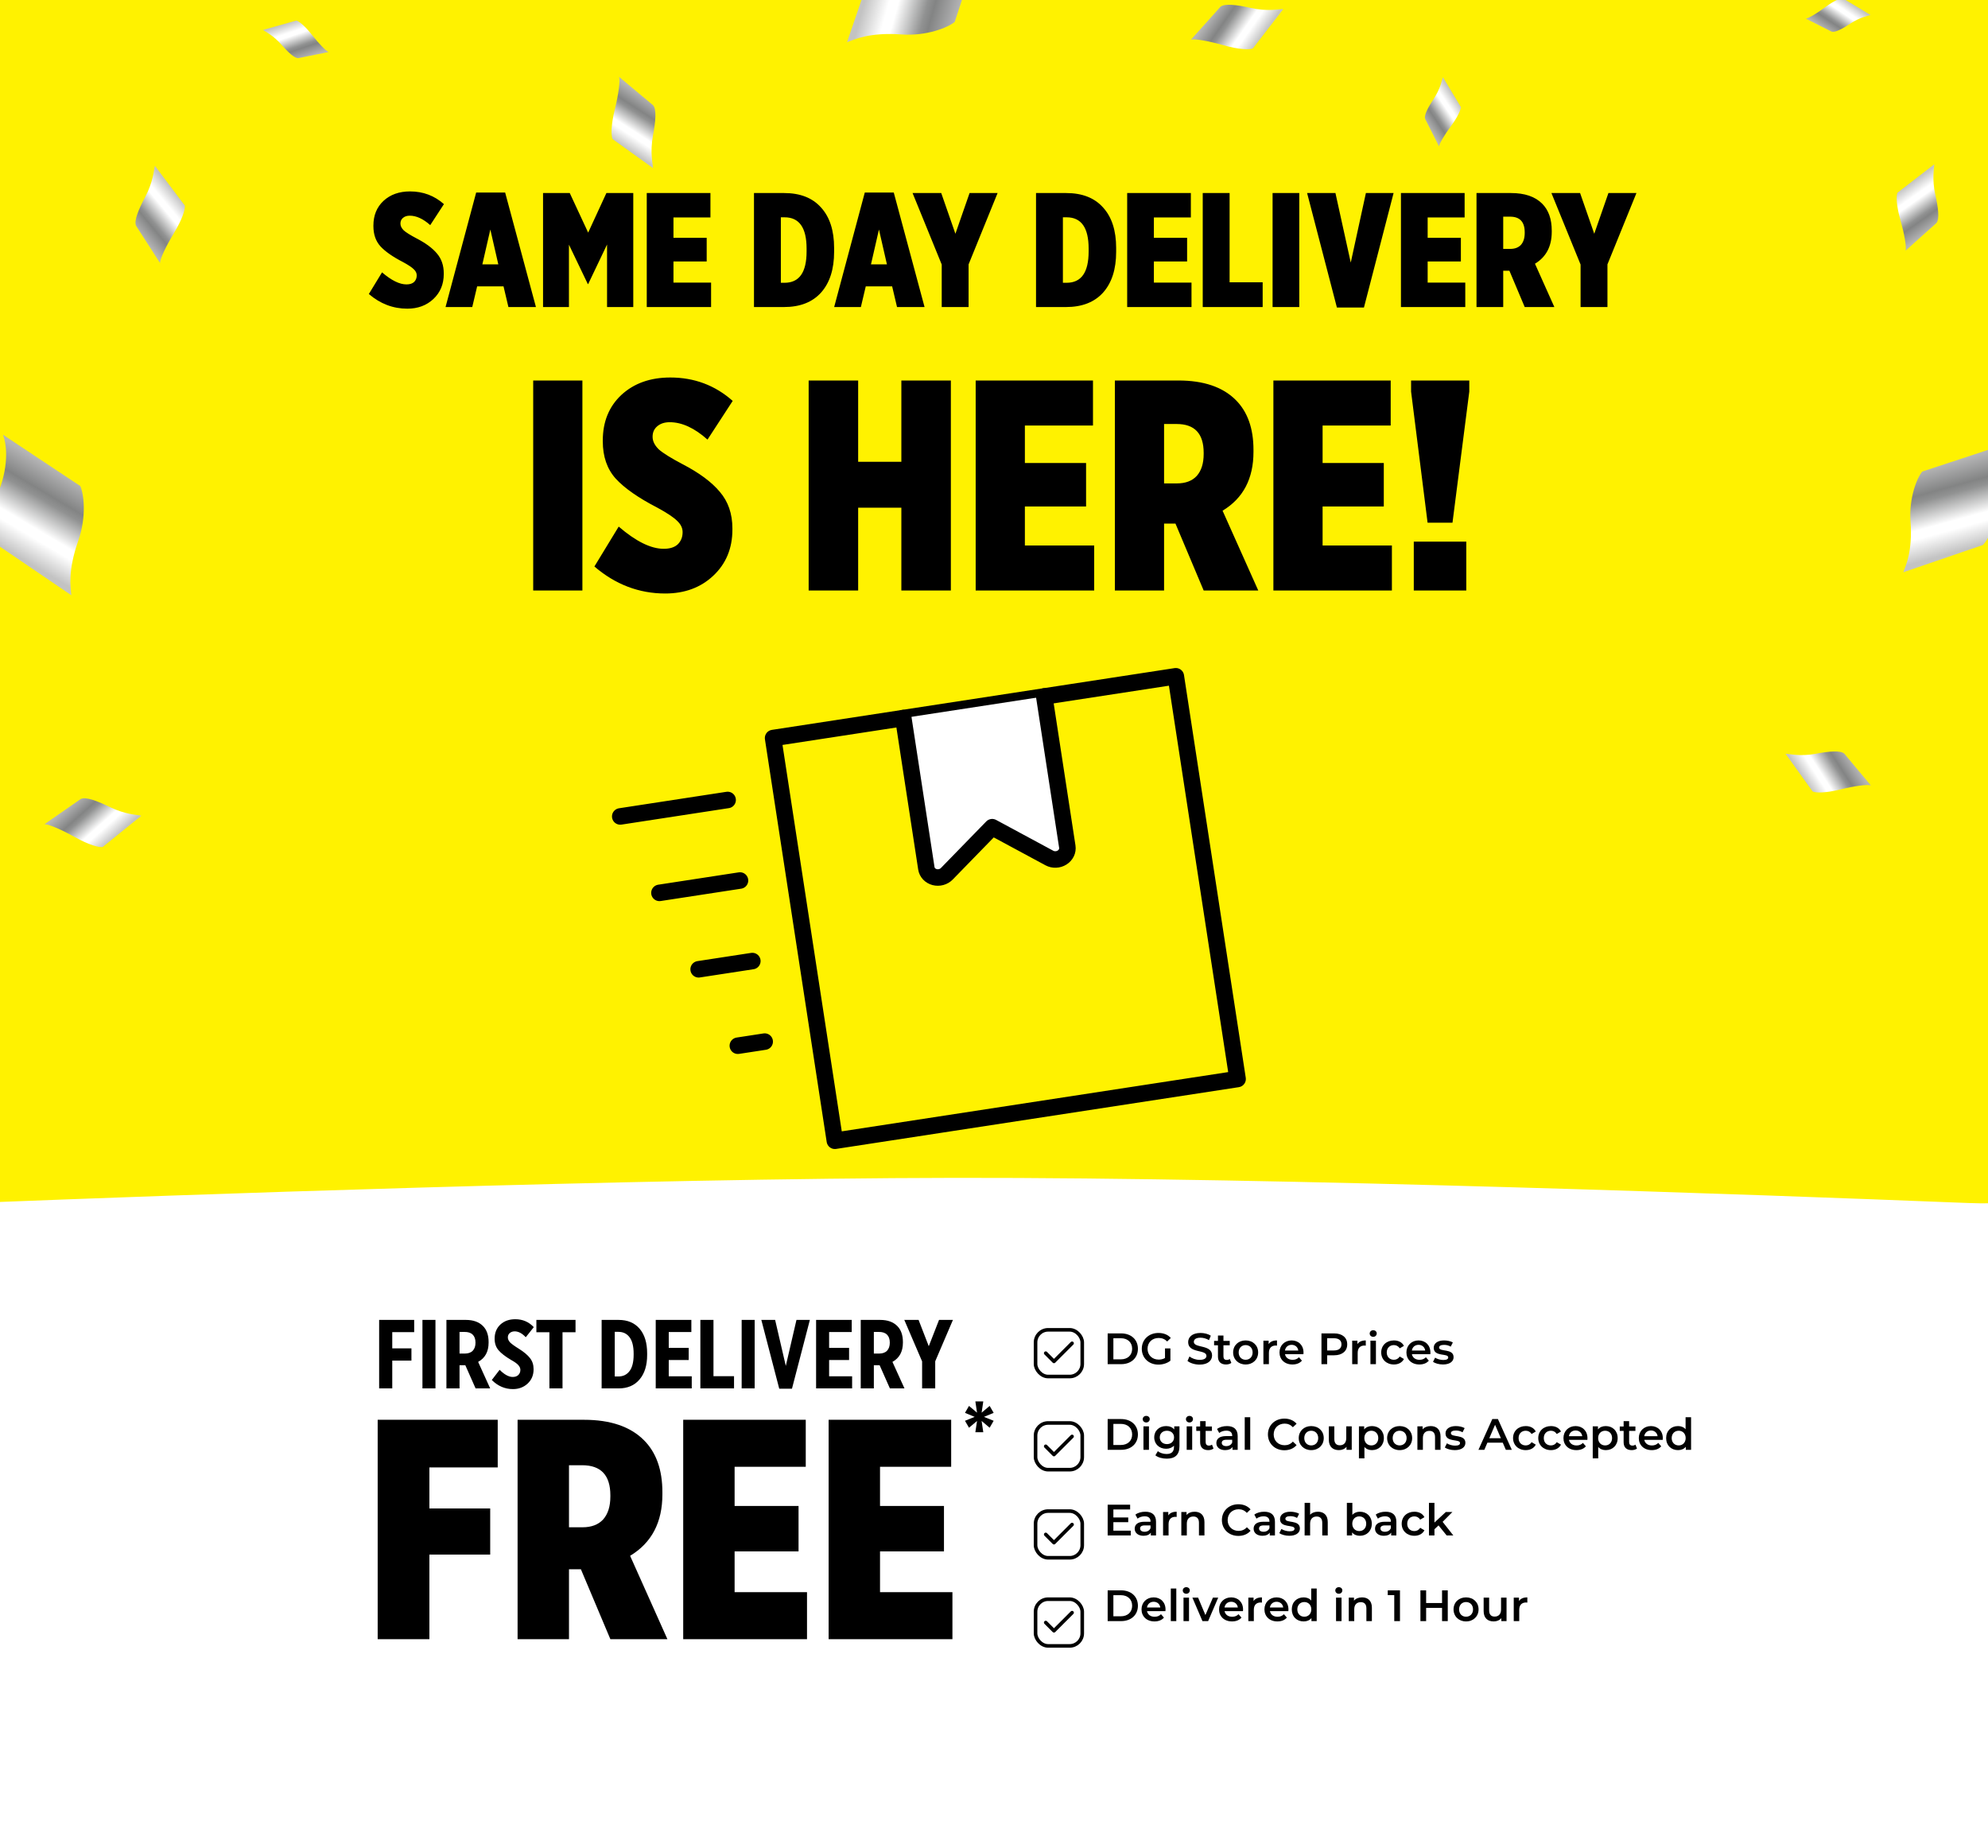 <svg width="441" height="410" viewBox="0 0 441 410" fill="none" xmlns="http://www.w3.org/2000/svg">
<g clip-path="url(#clip0_36394_198656)">
<path d="M-74.614 278.424C-74.614 259.505 -74.614 250.046 -68.678 244.502C-62.742 238.957 -53.285 239.603 -34.371 240.894C24.283 244.9 135.078 251.644 216.081 251.644C297.929 251.644 414.424 244.758 475.03 240.77C493.886 239.529 503.315 238.909 509.234 244.451C515.153 249.993 515.153 259.423 515.153 278.282V373.445C515.153 392.174 515.153 401.539 509.281 407.076C503.409 412.612 494.044 412.061 475.315 410.96C415.087 407.417 299.088 401.308 216.081 401.364C135.919 401.419 24.105 407.403 -34.749 410.919C-53.488 412.039 -62.858 412.598 -68.736 407.061C-74.614 401.524 -74.614 392.15 -74.614 373.403V278.424Z" fill="white"/>
<path d="M-21.432 -22.188C-21.432 -30.768 -21.432 -35.058 -18.739 -37.613C-16.046 -40.167 -11.76 -39.942 -3.187 -39.492C38.493 -37.3 142.681 -32.235 215.11 -32.235C287.539 -32.235 391.727 -37.3 433.407 -39.492C441.98 -39.942 446.266 -40.167 448.959 -37.613C451.652 -35.058 451.652 -30.768 451.652 -22.188V249.455C451.652 257.928 451.652 262.165 448.999 264.714C446.346 267.263 442.121 267.095 433.67 266.758C391.751 265.089 285.511 261.182 211.75 261.291C140.354 261.397 37.657 265.149 -3.437 266.767C-11.898 267.101 -16.129 267.267 -18.78 264.718C-21.432 262.169 -21.432 257.935 -21.432 249.467V-22.188Z" fill="#FFF200"/>
<path d="M171.497 163.724L260.835 150.023L274.536 239.361L185.197 253.062L171.497 163.724Z" fill="#FFF200" stroke="black" stroke-width="3.662" stroke-linejoin="round"/>
<path d="M231.651 154.499L236.763 187.832C236.833 188.287 236.762 188.754 236.557 189.178C236.352 189.603 236.022 189.968 235.606 190.231C235.19 190.495 234.704 190.645 234.205 190.664C233.707 190.684 233.216 190.573 232.79 190.343L220.097 183.5L210.037 193.832C209.7 194.179 209.265 194.433 208.783 194.563C208.302 194.694 207.794 194.696 207.318 194.57C206.842 194.443 206.418 194.194 206.095 193.85C205.772 193.506 205.564 193.082 205.495 192.628L200.383 159.294" fill="white" stroke="black" stroke-width="3.662" stroke-linecap="round" stroke-linejoin="round"/>
<path d="M137.588 181.116L158.008 177.984L161.411 177.462" stroke="black" stroke-width="3.662" stroke-linecap="round"/>
<path d="M146.284 198.07L161.599 195.721L164.152 195.33" stroke="black" stroke-width="3.662" stroke-linecap="round"/>
<path d="M154.98 215.025L165.19 213.459L166.892 213.198" stroke="black" stroke-width="3.662" stroke-linecap="round"/>
<path d="M163.676 231.979L168.781 231.196L169.632 231.065" stroke="black" stroke-width="3.662" stroke-linecap="round"/>
<path d="M90.347 68.475C87.192 68.475 84.35 67.391 81.821 65.223L84.747 60.418C86.819 62.201 88.625 63.092 90.166 63.092C90.913 63.092 91.479 62.911 91.865 62.55C92.25 62.164 92.442 61.683 92.442 61.105V61.069C92.442 60.587 92.226 60.141 91.792 59.732C91.359 59.298 90.564 58.769 89.408 58.142C87.12 56.962 85.446 55.794 84.386 54.638C83.35 53.482 82.833 51.989 82.833 50.158V50.05C82.833 47.786 83.579 45.955 85.073 44.558C86.59 43.161 88.553 42.463 90.961 42.463C93.852 42.463 96.356 43.402 98.476 45.281L95.441 49.941C93.876 48.544 92.358 47.846 90.889 47.846C90.263 47.846 89.757 48.015 89.372 48.352C89.01 48.665 88.83 49.074 88.83 49.58V49.616C88.83 50.122 89.071 50.616 89.552 51.097C90.058 51.555 91.022 52.157 92.442 52.904C94.442 53.94 95.935 55.047 96.922 56.227C97.934 57.408 98.44 58.877 98.44 60.635V60.78C98.44 63.044 97.669 64.898 96.127 66.343C94.61 67.764 92.683 68.475 90.347 68.475ZM98.837 68.113L105.628 42.716H112.059L118.887 68.113H112.782L111.698 63.525H105.845L104.761 68.113H98.837ZM107.001 58.648H110.542L108.771 50.917L107.001 58.648ZM120.465 68.113V42.824H126.389L130.472 51.603L134.518 42.824H140.479V68.113H134.663V54.24L130.472 63.02H130.4L126.209 54.277V68.113H120.465ZM143.471 68.113V42.824H157.597V48.243H149.396V52.759H156.766V57.998H149.396V62.694H157.741V68.113H143.471ZM167.257 68.113V42.824H173.94C177.505 42.824 180.238 43.896 182.141 46.04C184.068 48.159 185.031 51.146 185.031 54.999V55.866C185.031 59.72 184.068 62.73 182.141 64.898C180.214 67.042 177.469 68.113 173.904 68.113H167.257ZM174.049 48.207H173.218V62.73H174.049C177.3 62.73 178.926 60.418 178.926 55.794V55.144C178.926 50.519 177.3 48.207 174.049 48.207ZM185.044 68.113L191.836 42.716H198.266L205.094 68.113H198.989L197.905 63.525H192.052L190.969 68.113H185.044ZM193.209 58.648H196.749L194.979 50.917L193.209 58.648ZM208.904 68.113V58.684L202.437 42.824H208.795L211.939 51.856L215.082 42.824H221.296L214.865 58.648V68.113H208.904ZM229.823 68.113V42.824H236.506C240.071 42.824 242.804 43.896 244.707 46.04C246.634 48.159 247.597 51.146 247.597 54.999V55.866C247.597 59.72 246.634 62.73 244.707 64.898C242.78 67.042 240.035 68.113 236.47 68.113H229.823ZM236.615 48.207H235.784V62.73H236.615C239.866 62.73 241.492 60.418 241.492 55.794V55.144C241.492 50.519 239.866 48.207 236.615 48.207ZM250.042 68.113V42.824H264.168V48.243H255.967V52.759H263.337V57.998H255.967V62.694H264.312V68.113H250.042ZM266.803 68.113V42.824H272.764V62.622H280.098V68.113H266.803ZM282.298 68.113V42.824H288.222V68.113H282.298ZM296.568 68.222L289.957 42.824H296.243L299.639 58.251L302.999 42.824H309.14L302.565 68.222H296.568ZM310.773 68.113V42.824H324.899V48.243H316.698V52.759H324.068V57.998H316.698V62.694H325.043V68.113H310.773ZM327.535 68.113V42.824H335.194C338.229 42.824 340.529 43.607 342.094 45.173C343.515 46.594 344.226 48.593 344.226 51.17V51.423C344.226 54.65 342.985 57.01 340.505 58.504L344.804 68.113H338.229L334.833 60.057H333.46V68.113H327.535ZM333.46 55.216H335.013C336.049 55.216 336.844 54.915 337.398 54.313C337.952 53.687 338.229 52.807 338.229 51.675V51.531C338.229 49.219 337.145 48.063 334.977 48.063H333.46V55.216ZM350.621 68.113V58.684L344.154 42.824H350.513L353.656 51.856L356.799 42.824H363.013L356.582 58.648V68.113H350.621Z" fill="black"/>
<path d="M118.28 130.994V84.409H129.194V130.994H118.28ZM147.562 131.66C141.75 131.66 136.515 129.663 131.856 125.67L137.247 116.819C141.062 120.102 144.39 121.744 147.229 121.744C148.605 121.744 149.647 121.411 150.357 120.746C151.067 120.036 151.422 119.148 151.422 118.084V118.017C151.422 117.13 151.023 116.309 150.224 115.555C149.425 114.756 147.961 113.78 145.832 112.626C141.617 110.452 138.533 108.301 136.581 106.171C134.673 104.041 133.719 101.291 133.719 97.919V97.719C133.719 93.549 135.095 90.177 137.846 87.603C140.641 85.03 144.257 83.744 148.693 83.744C154.017 83.744 158.631 85.474 162.536 88.934L156.945 97.519C154.062 94.946 151.267 93.66 148.56 93.66C147.407 93.66 146.475 93.97 145.765 94.591C145.1 95.168 144.767 95.922 144.767 96.854V96.921C144.767 97.852 145.21 98.762 146.098 99.649C147.029 100.492 148.804 101.601 151.422 102.977C155.104 104.884 157.855 106.925 159.674 109.099C161.537 111.273 162.469 113.98 162.469 117.218V117.485C162.469 121.655 161.049 125.071 158.21 127.733C155.415 130.351 151.865 131.66 147.562 131.66ZM179.385 130.994V84.409H190.366V102.444H199.949V84.409H210.93V130.994H199.949V112.626H190.366V130.994H179.385ZM216.436 130.994V84.409H242.457V94.392H227.35V102.71H240.926V112.36H227.35V121.012H242.723V130.994H216.436ZM247.312 130.994V84.409H261.421C267.011 84.409 271.248 85.851 274.132 88.735C276.75 91.353 278.059 95.035 278.059 99.782V100.248C278.059 106.193 275.774 110.541 271.204 113.292L279.123 130.994H267.011L260.756 116.154H258.227V130.994H247.312ZM258.227 107.236H261.088C262.996 107.236 264.46 106.681 265.481 105.572C266.501 104.419 267.011 102.799 267.011 100.714V100.448C267.011 96.189 265.015 94.059 261.022 94.059H258.227V107.236ZM282.478 130.994V84.409H308.5V94.392H293.393V102.71H306.969V112.36H293.393V121.012H308.766V130.994H282.478ZM316.683 115.954L313.022 86.871V84.409H325.933V86.871L322.206 115.954H316.683ZM313.621 130.994V120.147H325.268V130.994H313.621Z" fill="black"/>
<path d="M84.106 308V292.803H91.878V295.517H87.015V299.121H91.27V301.834H87.015V308H84.106ZM93.712 308V292.803H96.599V308H93.712ZM99.031 308V292.803H103.33C104.965 292.803 106.232 293.252 107.129 294.149C107.968 294.989 108.388 296.175 108.388 297.71V297.84C108.388 299.837 107.614 301.263 106.065 302.117L108.736 308H105.501L103.221 302.855H101.94V308H99.031ZM101.94 300.271H103.091C103.873 300.271 104.466 300.061 104.871 299.642C105.276 299.208 105.479 298.614 105.479 297.862V297.84C105.479 297.058 105.269 296.465 104.849 296.06C104.43 295.654 103.822 295.459 103.026 295.473H101.94V300.271ZM113.785 308.152C112.005 308.152 110.441 307.479 109.095 306.133L110.832 303.875C111.889 304.932 112.858 305.46 113.741 305.46C114.262 305.46 114.675 305.315 114.979 305.026C115.283 304.722 115.435 304.346 115.435 303.897V303.875C115.435 303.528 115.29 303.188 115 302.855C114.725 302.522 114.183 302.131 113.372 301.682C112.099 300.93 111.172 300.213 110.593 299.533C110.014 298.853 109.725 298.006 109.725 296.993V296.95C109.725 295.676 110.145 294.641 110.984 293.845C111.838 293.049 112.945 292.651 114.306 292.651C115.941 292.651 117.309 293.237 118.409 294.41L116.629 296.646C115.818 295.777 115 295.343 114.175 295.343C113.741 295.343 113.379 295.466 113.09 295.712C112.801 295.958 112.656 296.277 112.656 296.668V296.689C112.656 297.051 112.815 297.413 113.133 297.775C113.466 298.122 114.125 298.6 115.109 299.208C116.238 299.917 117.063 300.611 117.584 301.292C118.105 301.957 118.365 302.768 118.365 303.723V303.767C118.365 305.055 117.924 306.111 117.041 306.936C116.158 307.747 115.073 308.152 113.785 308.152ZM121.874 308V295.539H118.986V292.803H127.67V295.539H124.783V308H121.874ZM133.462 308V292.803H137.217C139.215 292.803 140.77 293.454 141.885 294.757C142.999 296.06 143.557 297.883 143.557 300.228V300.575C143.557 302.891 142.992 304.707 141.863 306.024C140.749 307.341 139.2 308 137.217 308H133.462ZM137.174 295.452H136.371V305.351H137.174C138.23 305.351 139.055 304.953 139.649 304.157C140.257 303.361 140.561 302.146 140.561 300.51V300.293C140.561 298.658 140.257 297.442 139.649 296.646C139.055 295.85 138.23 295.452 137.174 295.452ZM145.461 308V292.803H153.364V295.495H148.349V299.012H152.777V301.704H148.349V305.308H153.45V308H145.461ZM155.362 308V292.803H158.271V305.286H162.83V308H155.362ZM164.523 308V292.803H167.41V308H164.523ZM172.86 308.065L168.887 292.803H171.948L174.314 303.007L176.681 292.803H179.655L175.682 308.065H172.86ZM181.036 308V292.803H188.939V295.495H183.924V299.012H188.353V301.704H183.924V305.308H189.026V308H181.036ZM190.937 308V292.803H195.236C196.871 292.803 198.138 293.252 199.035 294.149C199.874 294.989 200.294 296.175 200.294 297.71V297.84C200.294 299.837 199.52 301.263 197.971 302.117L200.641 308H197.407L195.127 302.855H193.846V308H190.937ZM193.846 300.271H194.997C195.778 300.271 196.372 300.061 196.777 299.642C197.182 299.208 197.385 298.614 197.385 297.862V297.84C197.385 297.058 197.175 296.465 196.755 296.06C196.336 295.654 195.728 295.459 194.932 295.473H193.846V300.271ZM204.552 308V302.008L200.601 292.803H203.77L206.028 298.643L208.307 292.803H211.39L207.461 301.986V308H204.552Z" fill="black"/>
<path d="M216.365 317.722L216.734 315.225L214.953 316.723L214.063 315.182L216.213 314.314L214.063 313.423L214.953 311.882L216.734 313.38L216.365 310.883H218.123L217.754 313.38L219.534 311.882L220.424 313.423L218.275 314.314L220.424 315.182L219.534 316.723L217.754 315.225L218.123 317.722H216.365Z" fill="black"/>
<path d="M83.781 363.629V314.96H110.41V325.528H95.253V334.636H108.742V344.857H95.253V363.629H83.781ZM114.817 363.629V314.96H129.557C135.397 314.96 139.824 316.466 142.837 319.479C145.572 322.214 146.939 326.061 146.939 331.021V331.507C146.939 337.718 144.552 342.261 139.778 345.135L148.051 363.629H135.397L128.862 348.124H126.22V363.629H114.817ZM126.22 338.808H129.209C131.202 338.808 132.732 338.228 133.798 337.069C134.864 335.864 135.397 334.172 135.397 331.994V331.716C135.397 327.266 133.311 325.041 129.14 325.041H126.22V338.808ZM151.556 363.629V314.96H178.742V325.389H162.959V334.08H177.143V344.161H162.959V353.2H179.02V363.629H151.556ZM183.815 363.629V314.96H211V325.389H195.217V334.08H209.401V344.161H195.217V353.2H211.278V363.629H183.815Z" fill="black"/>
<path d="M237.479 300.974C236.913 300.974 236.435 300.535 236.435 299.911C236.435 299.297 236.913 298.858 237.479 298.858C238.044 298.858 238.532 299.297 238.532 299.911C238.532 300.535 238.044 300.974 237.479 300.974ZM245.714 302.622V295.796H248.698C250.912 295.796 252.424 297.161 252.424 299.209C252.424 301.257 250.912 302.622 248.698 302.622H245.714ZM246.982 301.55H248.64C250.161 301.55 251.146 300.623 251.146 299.209C251.146 297.795 250.161 296.869 248.64 296.869H246.982V301.55ZM258.433 301.257V299.131H259.632V301.852C258.92 302.427 257.926 302.72 256.96 302.72C254.844 302.72 253.284 301.247 253.284 299.209C253.284 297.171 254.844 295.698 256.98 295.698C258.121 295.698 259.076 296.079 259.72 296.81L258.92 297.59C258.384 297.054 257.77 296.81 257.038 296.81C255.585 296.81 254.561 297.795 254.561 299.209C254.561 300.594 255.585 301.608 257.028 301.608C257.516 301.608 257.994 301.511 258.433 301.257ZM266.116 302.72C265.053 302.72 263.99 302.388 263.424 301.901L263.863 300.916C264.409 301.355 265.277 301.667 266.116 301.667C267.179 301.667 267.627 301.286 267.627 300.779C267.627 299.307 263.57 300.272 263.57 297.736C263.57 296.634 264.448 295.698 266.32 295.698C267.14 295.698 267.998 295.913 268.593 296.303L268.193 297.288C267.579 296.927 266.906 296.752 266.311 296.752C265.258 296.752 264.828 297.161 264.828 297.678C264.828 299.131 268.876 298.185 268.876 300.691C268.876 301.784 267.988 302.72 266.116 302.72ZM272.805 301.472L273.146 302.34C272.854 302.574 272.415 302.691 271.976 302.691C270.835 302.691 270.181 302.086 270.181 300.935V298.429H269.323V297.454H270.181V296.264H271.4V297.454H272.795V298.429H271.4V300.906C271.4 301.413 271.654 301.686 272.122 301.686C272.376 301.686 272.619 301.618 272.805 301.472ZM276.318 302.691C274.719 302.691 273.548 301.579 273.548 300.018C273.548 298.458 274.719 297.356 276.318 297.356C277.937 297.356 279.097 298.458 279.097 300.018C279.097 301.579 277.937 302.691 276.318 302.691ZM276.318 301.647C277.205 301.647 277.869 301.013 277.869 300.018C277.869 299.024 277.205 298.39 276.318 298.39C275.44 298.39 274.777 299.024 274.777 300.018C274.777 301.013 275.44 301.647 276.318 301.647ZM281.424 298.175C281.775 297.629 282.409 297.356 283.276 297.356V298.517C283.169 298.497 283.081 298.487 282.994 298.487C282.067 298.487 281.482 299.034 281.482 300.097V302.622H280.263V297.415H281.424V298.175ZM289.159 300.048C289.159 300.145 289.149 300.292 289.139 300.409H285.053C285.199 301.169 285.833 301.657 286.74 301.657C287.325 301.657 287.783 301.472 288.154 301.091L288.807 301.842C288.339 302.398 287.608 302.691 286.711 302.691C284.965 302.691 283.834 301.569 283.834 300.018C283.834 298.468 284.975 297.356 286.525 297.356C288.047 297.356 289.159 298.419 289.159 300.048ZM286.525 298.331C285.736 298.331 285.16 298.838 285.043 299.599H287.998C287.901 298.848 287.325 298.331 286.525 298.331ZM295.95 295.796C297.745 295.796 298.856 296.712 298.856 298.224C298.856 299.726 297.745 300.652 295.95 300.652H294.409V302.622H293.142V295.796H295.95ZM295.892 299.58C297.004 299.58 297.579 299.082 297.579 298.224C297.579 297.366 297.004 296.869 295.892 296.869H294.409V299.58H295.892ZM301.118 298.175C301.469 297.629 302.103 297.356 302.971 297.356V298.517C302.864 298.497 302.776 298.487 302.688 298.487C301.762 298.487 301.177 299.034 301.177 300.097V302.622H299.958V297.415H301.118V298.175ZM304.62 296.556C304.171 296.556 303.84 296.235 303.84 295.825C303.84 295.415 304.171 295.094 304.62 295.094C305.068 295.094 305.4 295.396 305.4 295.796C305.4 296.225 305.078 296.556 304.62 296.556ZM304.005 302.622V297.415H305.224V302.622H304.005ZM309.214 302.691C307.566 302.691 306.395 301.579 306.395 300.018C306.395 298.458 307.566 297.356 309.214 297.356C310.228 297.356 311.037 297.775 311.437 298.565L310.501 299.112C310.189 298.614 309.721 298.39 309.204 298.39C308.307 298.39 307.624 299.014 307.624 300.018C307.624 301.033 308.307 301.647 309.204 301.647C309.721 301.647 310.189 301.423 310.501 300.925L311.437 301.472C311.037 302.252 310.228 302.691 309.214 302.691ZM317.31 300.048C317.31 300.145 317.301 300.292 317.291 300.409H313.205C313.351 301.169 313.985 301.657 314.892 301.657C315.477 301.657 315.935 301.472 316.306 301.091L316.959 301.842C316.491 302.398 315.76 302.691 314.863 302.691C313.117 302.691 311.986 301.569 311.986 300.018C311.986 298.468 313.127 297.356 314.677 297.356C316.199 297.356 317.31 298.419 317.31 300.048ZM314.677 298.331C313.887 298.331 313.312 298.838 313.195 299.599H316.15C316.052 298.848 315.477 298.331 314.677 298.331ZM320.09 302.691C319.222 302.691 318.354 302.437 317.886 302.105L318.354 301.179C318.813 301.481 319.515 301.696 320.168 301.696C320.939 301.696 321.261 301.481 321.261 301.12C321.261 300.126 318.042 301.062 318.042 298.985C318.042 298 318.93 297.356 320.334 297.356C321.027 297.356 321.817 297.522 322.285 297.805L321.817 298.731C321.319 298.439 320.822 298.341 320.324 298.341C319.583 298.341 319.232 298.585 319.232 298.926C319.232 299.979 322.45 299.043 322.45 301.081C322.45 302.057 321.553 302.691 320.09 302.691ZM237.479 319.974C236.913 319.974 236.435 319.535 236.435 318.911C236.435 318.297 236.913 317.858 237.479 317.858C238.044 317.858 238.532 318.297 238.532 318.911C238.532 319.535 238.044 319.974 237.479 319.974ZM245.714 321.622V314.796H248.698C250.912 314.796 252.424 316.161 252.424 318.209C252.424 320.257 250.912 321.622 248.698 321.622H245.714ZM246.982 320.55H248.64C250.161 320.55 251.146 319.623 251.146 318.209C251.146 316.795 250.161 315.869 248.64 315.869H246.982V320.55ZM254.268 315.556C253.82 315.556 253.488 315.235 253.488 314.825C253.488 314.415 253.82 314.094 254.268 314.094C254.717 314.094 255.049 314.396 255.049 314.796C255.049 315.225 254.727 315.556 254.268 315.556ZM253.654 321.622V316.415H254.873V321.622H253.654ZM260.481 316.415H261.642V320.832C261.642 322.724 260.657 323.583 258.833 323.583C257.858 323.583 256.892 323.329 256.298 322.841L256.844 321.925C257.302 322.305 258.043 322.549 258.765 322.549C259.916 322.549 260.423 322.022 260.423 320.969V320.696C259.994 321.164 259.379 321.388 258.677 321.388C257.185 321.388 256.044 320.374 256.044 318.862C256.044 317.351 257.185 316.356 258.677 316.356C259.408 316.356 260.052 316.59 260.481 317.107V316.415ZM258.862 320.355C259.779 320.355 260.442 319.75 260.442 318.862C260.442 317.985 259.779 317.39 258.862 317.39C257.936 317.39 257.273 317.985 257.273 318.862C257.273 319.75 257.936 320.355 258.862 320.355ZM263.859 315.556C263.41 315.556 263.079 315.235 263.079 314.825C263.079 314.415 263.41 314.094 263.859 314.094C264.307 314.094 264.639 314.396 264.639 314.796C264.639 315.225 264.317 315.556 263.859 315.556ZM263.244 321.622V316.415H264.463V321.622H263.244ZM268.852 320.472L269.194 321.34C268.901 321.574 268.462 321.691 268.024 321.691C266.883 321.691 266.229 321.086 266.229 319.935V317.429H265.371V316.454H266.229V315.264H267.448V316.454H268.843V317.429H267.448V319.906C267.448 320.413 267.702 320.686 268.17 320.686C268.423 320.686 268.667 320.618 268.852 320.472ZM272.186 316.356C273.688 316.356 274.556 317.068 274.556 318.57V321.622H273.405V320.988C273.112 321.437 272.547 321.691 271.767 321.691C270.577 321.691 269.826 321.037 269.826 320.13C269.826 319.262 270.411 318.58 271.991 318.58H273.337V318.502C273.337 317.79 272.908 317.37 272.04 317.37C271.455 317.37 270.85 317.565 270.46 317.887L269.982 317C270.538 316.571 271.347 316.356 272.186 316.356ZM272.02 320.803C272.615 320.803 273.132 320.53 273.337 319.994V319.389H272.079C271.25 319.389 271.026 319.701 271.026 320.081C271.026 320.52 271.396 320.803 272.02 320.803ZM276.12 321.622V314.386H277.339V321.622H276.12ZM284.911 321.72C282.824 321.72 281.264 320.247 281.264 318.209C281.264 316.171 282.824 314.698 284.921 314.698C286.033 314.698 286.988 315.098 287.622 315.839L286.803 316.61C286.306 316.073 285.691 315.81 284.979 315.81C283.565 315.81 282.541 316.805 282.541 318.209C282.541 319.613 283.565 320.608 284.979 320.608C285.691 320.608 286.306 320.345 286.803 319.799L287.622 320.579C286.988 321.32 286.033 321.72 284.911 321.72ZM290.87 321.691C289.271 321.691 288.1 320.579 288.1 319.018C288.1 317.458 289.271 316.356 290.87 316.356C292.489 316.356 293.649 317.458 293.649 319.018C293.649 320.579 292.489 321.691 290.87 321.691ZM290.87 320.647C291.758 320.647 292.421 320.013 292.421 319.018C292.421 318.024 291.758 317.39 290.87 317.39C289.992 317.39 289.329 318.024 289.329 319.018C289.329 320.013 289.992 320.647 290.87 320.647ZM298.638 316.415H299.857V321.622H298.696V320.959C298.306 321.437 297.692 321.691 297.019 321.691C295.683 321.691 294.776 320.959 294.776 319.389V316.415H295.995V319.223C295.995 320.169 296.444 320.618 297.214 320.618C298.063 320.618 298.638 320.091 298.638 319.048V316.415ZM304.34 316.356C305.861 316.356 306.983 317.409 306.983 319.018C306.983 320.637 305.861 321.691 304.34 321.691C303.677 321.691 303.091 321.466 302.672 320.988V323.514H301.453V316.415H302.614V317.097C303.023 316.6 303.628 316.356 304.34 316.356ZM304.203 320.647C305.081 320.647 305.744 320.013 305.744 319.018C305.744 318.024 305.081 317.39 304.203 317.39C303.325 317.39 302.653 318.024 302.653 319.018C302.653 320.013 303.325 320.647 304.203 320.647ZM310.479 321.691C308.88 321.691 307.71 320.579 307.71 319.018C307.71 317.458 308.88 316.356 310.479 316.356C312.098 316.356 313.259 317.458 313.259 319.018C313.259 320.579 312.098 321.691 310.479 321.691ZM310.479 320.647C311.367 320.647 312.03 320.013 312.03 319.018C312.03 318.024 311.367 317.39 310.479 317.39C309.601 317.39 308.938 318.024 308.938 319.018C308.938 320.013 309.601 320.647 310.479 320.647ZM317.379 316.356C318.627 316.356 319.554 317.068 319.554 318.638V321.622H318.335V318.794C318.335 317.868 317.876 317.419 317.096 317.419C316.228 317.419 315.643 317.946 315.643 318.989V321.622H314.424V316.415H315.585V317.088C315.985 316.61 316.618 316.356 317.379 316.356ZM322.709 321.691C321.841 321.691 320.973 321.437 320.505 321.105L320.973 320.179C321.432 320.481 322.134 320.696 322.787 320.696C323.558 320.696 323.88 320.481 323.88 320.12C323.88 319.126 320.661 320.062 320.661 317.985C320.661 317 321.549 316.356 322.953 316.356C323.646 316.356 324.436 316.522 324.904 316.805L324.436 317.731C323.938 317.439 323.441 317.341 322.943 317.341C322.202 317.341 321.851 317.585 321.851 317.926C321.851 318.979 325.069 318.043 325.069 320.081C325.069 321.057 324.172 321.691 322.709 321.691ZM334.042 321.622L333.359 320.042H329.946L329.273 321.622H327.966L331.038 314.796H332.286L335.368 321.622H334.042ZM330.375 319.048H332.94L331.652 316.064L330.375 319.048ZM338.461 321.691C336.813 321.691 335.642 320.579 335.642 319.018C335.642 317.458 336.813 316.356 338.461 316.356C339.475 316.356 340.284 316.775 340.684 317.565L339.748 318.112C339.436 317.614 338.968 317.39 338.451 317.39C337.554 317.39 336.871 318.014 336.871 319.018C336.871 320.033 337.554 320.647 338.451 320.647C338.968 320.647 339.436 320.423 339.748 319.925L340.684 320.472C340.284 321.252 339.475 321.691 338.461 321.691ZM344.051 321.691C342.403 321.691 341.233 320.579 341.233 319.018C341.233 317.458 342.403 316.356 344.051 316.356C345.065 316.356 345.875 316.775 346.275 317.565L345.338 318.112C345.026 317.614 344.558 317.39 344.041 317.39C343.144 317.39 342.461 318.014 342.461 319.018C342.461 320.033 343.144 320.647 344.041 320.647C344.558 320.647 345.026 320.423 345.338 319.925L346.275 320.472C345.875 321.252 345.065 321.691 344.051 321.691ZM352.148 319.048C352.148 319.145 352.138 319.292 352.128 319.409H348.042C348.188 320.169 348.822 320.657 349.729 320.657C350.314 320.657 350.773 320.472 351.143 320.091L351.797 320.842C351.328 321.398 350.597 321.691 349.7 321.691C347.954 321.691 346.823 320.569 346.823 319.018C346.823 317.468 347.964 316.356 349.515 316.356C351.036 316.356 352.148 317.419 352.148 319.048ZM349.515 317.331C348.725 317.331 348.149 317.838 348.032 318.599H350.987C350.89 317.848 350.314 317.331 349.515 317.331ZM356.205 316.356C357.727 316.356 358.848 317.409 358.848 319.018C358.848 320.637 357.727 321.691 356.205 321.691C355.542 321.691 354.957 321.466 354.538 320.988V323.514H353.319V316.415H354.479V317.097C354.889 316.6 355.493 316.356 356.205 316.356ZM356.069 320.647C356.946 320.647 357.61 320.013 357.61 319.018C357.61 318.024 356.946 317.39 356.069 317.39C355.191 317.39 354.518 318.024 354.518 319.018C354.518 320.013 355.191 320.647 356.069 320.647ZM362.793 320.472L363.135 321.34C362.842 321.574 362.403 321.691 361.964 321.691C360.823 321.691 360.17 321.086 360.17 319.935V317.429H359.312V316.454H360.17V315.264H361.389V316.454H362.784V317.429H361.389V319.906C361.389 320.413 361.643 320.686 362.111 320.686C362.364 320.686 362.608 320.618 362.793 320.472ZM368.862 319.048C368.862 319.145 368.852 319.292 368.842 319.409H364.756C364.902 320.169 365.536 320.657 366.443 320.657C367.028 320.657 367.487 320.472 367.857 320.091L368.511 320.842C368.042 321.398 367.311 321.691 366.414 321.691C364.668 321.691 363.537 320.569 363.537 319.018C363.537 317.468 364.678 316.356 366.229 316.356C367.75 316.356 368.862 317.419 368.862 319.048ZM366.229 317.331C365.439 317.331 364.863 317.838 364.746 318.599H367.701C367.604 317.848 367.028 317.331 366.229 317.331ZM373.914 314.386H375.133V321.622H373.963V320.949C373.553 321.447 372.948 321.691 372.237 321.691C370.725 321.691 369.603 320.637 369.603 319.018C369.603 317.4 370.725 316.356 372.237 316.356C372.909 316.356 373.504 316.58 373.914 317.058V314.386ZM372.383 320.647C373.261 320.647 373.933 320.013 373.933 319.018C373.933 318.024 373.261 317.39 372.383 317.39C371.505 317.39 370.832 318.024 370.832 319.018C370.832 320.013 371.505 320.647 372.383 320.647ZM237.479 338.974C236.913 338.974 236.435 338.535 236.435 337.911C236.435 337.297 236.913 336.858 237.479 336.858C238.044 336.858 238.532 337.297 238.532 337.911C238.532 338.535 238.044 338.974 237.479 338.974ZM246.982 339.559H250.834V340.622H245.714V333.796H250.698V334.859H246.982V336.634H250.278V337.677H246.982V339.559ZM254.072 335.356C255.574 335.356 256.442 336.068 256.442 337.57V340.622H255.291V339.988C254.999 340.437 254.433 340.691 253.653 340.691C252.463 340.691 251.712 340.037 251.712 339.13C251.712 338.262 252.297 337.58 253.877 337.58H255.223V337.502C255.223 336.79 254.794 336.37 253.926 336.37C253.341 336.37 252.736 336.565 252.346 336.887L251.868 336C252.424 335.571 253.233 335.356 254.072 335.356ZM253.906 339.803C254.501 339.803 255.018 339.53 255.223 338.994V338.389H253.965C253.136 338.389 252.912 338.701 252.912 339.081C252.912 339.52 253.282 339.803 253.906 339.803ZM259.167 336.175C259.518 335.629 260.152 335.356 261.02 335.356V336.517C260.913 336.497 260.825 336.487 260.737 336.487C259.811 336.487 259.225 337.034 259.225 338.097V340.622H258.006V335.415H259.167V336.175ZM265.009 335.356C266.257 335.356 267.184 336.068 267.184 337.638V340.622H265.965V337.794C265.965 336.868 265.506 336.419 264.726 336.419C263.858 336.419 263.273 336.946 263.273 337.989V340.622H262.054V335.415H263.214V336.088C263.614 335.61 264.248 335.356 265.009 335.356ZM274.702 340.72C272.615 340.72 271.055 339.247 271.055 337.209C271.055 335.171 272.615 333.698 274.712 333.698C275.823 333.698 276.779 334.098 277.413 334.839L276.594 335.61C276.096 335.073 275.482 334.81 274.77 334.81C273.356 334.81 272.332 335.805 272.332 337.209C272.332 338.613 273.356 339.608 274.77 339.608C275.482 339.608 276.096 339.345 276.594 338.799L277.413 339.579C276.779 340.32 275.823 340.72 274.702 340.72ZM280.453 335.356C281.954 335.356 282.822 336.068 282.822 337.57V340.622H281.672V339.988C281.379 340.437 280.813 340.691 280.033 340.691C278.843 340.691 278.093 340.037 278.093 339.13C278.093 338.262 278.678 337.58 280.257 337.58H281.603V337.502C281.603 336.79 281.174 336.37 280.306 336.37C279.721 336.37 279.116 336.565 278.726 336.887L278.249 336C278.804 335.571 279.614 335.356 280.453 335.356ZM280.287 339.803C280.882 339.803 281.398 339.53 281.603 338.994V338.389H280.345C279.516 338.389 279.292 338.701 279.292 339.081C279.292 339.52 279.663 339.803 280.287 339.803ZM285.996 340.691C285.128 340.691 284.26 340.437 283.792 340.105L284.26 339.179C284.718 339.481 285.42 339.696 286.074 339.696C286.844 339.696 287.166 339.481 287.166 339.12C287.166 338.126 283.948 339.062 283.948 336.985C283.948 336 284.835 335.356 286.24 335.356C286.932 335.356 287.722 335.522 288.19 335.805L287.722 336.731C287.225 336.439 286.727 336.341 286.23 336.341C285.489 336.341 285.138 336.585 285.138 336.926C285.138 337.979 288.356 337.043 288.356 339.081C288.356 340.057 287.459 340.691 285.996 340.691ZM292.361 335.356C293.609 335.356 294.535 336.068 294.535 337.638V340.622H293.316V337.794C293.316 336.868 292.858 336.419 292.078 336.419C291.21 336.419 290.625 336.946 290.625 337.989V340.622H289.406V333.386H290.625V336.019C291.025 335.59 291.639 335.356 292.361 335.356ZM301.664 335.356C303.185 335.356 304.306 336.4 304.306 338.018C304.306 339.637 303.185 340.691 301.664 340.691C300.952 340.691 300.347 340.447 299.937 339.949V340.622H298.777V333.386H299.996V336.049C300.415 335.58 301 335.356 301.664 335.356ZM301.527 339.647C302.405 339.647 303.068 339.013 303.068 338.018C303.068 337.024 302.405 336.39 301.527 336.39C300.649 336.39 299.976 337.024 299.976 338.018C299.976 339.013 300.649 339.647 301.527 339.647ZM307.385 335.356C308.887 335.356 309.755 336.068 309.755 337.57V340.622H308.604V339.988C308.312 340.437 307.746 340.691 306.966 340.691C305.776 340.691 305.025 340.037 305.025 339.13C305.025 338.262 305.61 337.58 307.19 337.58H308.536V337.502C308.536 336.79 308.107 336.37 307.239 336.37C306.654 336.37 306.049 336.565 305.659 336.887L305.181 336C305.737 335.571 306.547 335.356 307.385 335.356ZM307.219 339.803C307.814 339.803 308.331 339.53 308.536 338.994V338.389H307.278C306.449 338.389 306.225 338.701 306.225 339.081C306.225 339.52 306.595 339.803 307.219 339.803ZM313.756 340.691C312.108 340.691 310.938 339.579 310.938 338.018C310.938 336.458 312.108 335.356 313.756 335.356C314.771 335.356 315.58 335.775 315.98 336.565L315.044 337.112C314.732 336.614 314.264 336.39 313.747 336.39C312.849 336.39 312.167 337.014 312.167 338.018C312.167 339.033 312.849 339.647 313.747 339.647C314.264 339.647 314.732 339.423 315.044 338.925L315.98 339.472C315.58 340.252 314.771 340.691 313.756 340.691ZM320.916 340.622L319.112 338.389L318.205 339.247V340.622H316.986V333.386H318.205V337.755L320.731 335.415H322.194L320.019 337.599L322.399 340.622H320.916ZM237.479 357.974C236.913 357.974 236.435 357.535 236.435 356.911C236.435 356.297 236.913 355.858 237.479 355.858C238.044 355.858 238.532 356.297 238.532 356.911C238.532 357.535 238.044 357.974 237.479 357.974ZM245.714 359.622V352.796H248.698C250.912 352.796 252.424 354.161 252.424 356.209C252.424 358.257 250.912 359.622 248.698 359.622H245.714ZM246.982 358.55H248.64C250.161 358.55 251.146 357.623 251.146 356.209C251.146 354.795 250.161 353.869 248.64 353.869H246.982V358.55ZM258.55 357.048C258.55 357.145 258.54 357.292 258.53 357.409H254.444C254.59 358.169 255.224 358.657 256.131 358.657C256.716 358.657 257.175 358.472 257.545 358.091L258.199 358.842C257.731 359.398 256.999 359.691 256.102 359.691C254.356 359.691 253.225 358.569 253.225 357.018C253.225 355.468 254.366 354.356 255.917 354.356C257.438 354.356 258.55 355.419 258.55 357.048ZM255.917 355.331C255.127 355.331 254.551 355.838 254.434 356.599H257.389C257.292 355.848 256.716 355.331 255.917 355.331ZM259.721 359.622V352.386H260.94V359.622H259.721ZM263.154 353.556C262.705 353.556 262.374 353.235 262.374 352.825C262.374 352.415 262.705 352.094 263.154 352.094C263.603 352.094 263.934 352.396 263.934 352.796C263.934 353.225 263.612 353.556 263.154 353.556ZM262.54 359.622V354.415H263.759V359.622H262.54ZM269.064 354.415H270.235L268.001 359.622H266.743L264.51 354.415H265.778L267.397 358.277L269.064 354.415ZM275.749 357.048C275.749 357.145 275.74 357.292 275.73 357.409H271.644C271.79 358.169 272.424 358.657 273.331 358.657C273.916 358.657 274.374 358.472 274.745 358.091L275.398 358.842C274.93 359.398 274.199 359.691 273.302 359.691C271.556 359.691 270.425 358.569 270.425 357.018C270.425 355.468 271.566 354.356 273.116 354.356C274.638 354.356 275.749 355.419 275.749 357.048ZM273.116 355.331C272.326 355.331 271.751 355.838 271.634 356.599H274.589C274.491 355.848 273.916 355.331 273.116 355.331ZM278.081 355.175C278.432 354.629 279.066 354.356 279.934 354.356V355.517C279.826 355.497 279.739 355.487 279.651 355.487C278.724 355.487 278.139 356.034 278.139 357.097V359.622H276.92V354.415H278.081V355.175ZM285.816 357.048C285.816 357.145 285.806 357.292 285.796 357.409H281.71C281.856 358.169 282.49 358.657 283.397 358.657C283.982 358.657 284.441 358.472 284.811 358.091L285.465 358.842C284.997 359.398 284.265 359.691 283.368 359.691C281.622 359.691 280.491 358.569 280.491 357.018C280.491 355.468 281.632 354.356 283.183 354.356C284.704 354.356 285.816 355.419 285.816 357.048ZM283.183 355.331C282.393 355.331 281.817 355.838 281.7 356.599H284.655C284.558 355.848 283.982 355.331 283.183 355.331ZM290.868 352.386H292.087V359.622H290.917V358.949C290.507 359.447 289.903 359.691 289.191 359.691C287.679 359.691 286.558 358.637 286.558 357.018C286.558 355.4 287.679 354.356 289.191 354.356C289.864 354.356 290.458 354.58 290.868 355.058V352.386ZM289.337 358.647C290.215 358.647 290.888 358.013 290.888 357.018C290.888 356.024 290.215 355.39 289.337 355.39C288.459 355.39 287.786 356.024 287.786 357.018C287.786 358.013 288.459 358.647 289.337 358.647ZM296.991 353.556C296.543 353.556 296.211 353.235 296.211 352.825C296.211 352.415 296.543 352.094 296.991 352.094C297.44 352.094 297.772 352.396 297.772 352.796C297.772 353.225 297.45 353.556 296.991 353.556ZM296.377 359.622V354.415H297.596V359.622H296.377ZM302.151 354.356C303.399 354.356 304.326 355.068 304.326 356.638V359.622H303.107V356.794C303.107 355.868 302.648 355.419 301.868 355.419C301 355.419 300.415 355.946 300.415 356.989V359.622H299.196V354.415H300.356V355.088C300.756 354.61 301.39 354.356 302.151 354.356ZM307.846 352.796H310.557V359.622H309.289V353.859H307.846V352.796ZM319.892 352.796H321.159V359.622H319.892V356.697H316.361V359.622H315.094V352.796H316.361V355.614H319.892V352.796ZM325.212 359.691C323.613 359.691 322.443 358.579 322.443 357.018C322.443 355.458 323.613 354.356 325.212 354.356C326.831 354.356 327.992 355.458 327.992 357.018C327.992 358.579 326.831 359.691 325.212 359.691ZM325.212 358.647C326.1 358.647 326.763 358.013 326.763 357.018C326.763 356.024 326.1 355.39 325.212 355.39C324.334 355.39 323.671 356.024 323.671 357.018C323.671 358.013 324.334 358.647 325.212 358.647ZM332.98 354.415H334.199V359.622H333.039V358.959C332.649 359.437 332.034 359.691 331.361 359.691C330.025 359.691 329.118 358.959 329.118 357.389V354.415H330.337V357.223C330.337 358.169 330.786 358.618 331.556 358.618C332.405 358.618 332.98 358.091 332.98 357.048V354.415ZM336.956 355.175C337.307 354.629 337.941 354.356 338.809 354.356V355.517C338.701 355.497 338.614 355.487 338.526 355.487C337.599 355.487 337.014 356.034 337.014 357.097V359.622H335.795V354.415H336.956V355.175Z" fill="black"/>
<g filter="url(#filter0_d_36394_198656)">
<rect x="229.32" y="293.606" width="11.154" height="11.154" rx="3.187" fill="white"/>
<rect x="229.718" y="294.004" width="10.358" height="10.358" rx="2.789" stroke="black" stroke-width="0.797"/>
<path d="M237.818 296.992L233.801 301.009L231.975 299.183" stroke="black" stroke-width="0.797" stroke-linecap="round" stroke-linejoin="round"/>
</g>
<g filter="url(#filter1_d_36394_198656)">
<rect x="229.32" y="314.268" width="11.154" height="11.154" rx="3.187" fill="white"/>
<rect x="229.718" y="314.667" width="10.358" height="10.358" rx="2.789" stroke="black" stroke-width="0.797"/>
<path d="M237.818 317.654L233.801 321.671L231.975 319.845" stroke="black" stroke-width="0.797" stroke-linecap="round" stroke-linejoin="round"/>
</g>
<g filter="url(#filter2_d_36394_198656)">
<rect x="229.32" y="333.815" width="11.154" height="11.154" rx="3.187" fill="white"/>
<rect x="229.718" y="334.213" width="10.358" height="10.358" rx="2.789" stroke="black" stroke-width="0.797"/>
<path d="M237.818 337.201L233.801 341.218L231.975 339.392" stroke="black" stroke-width="0.797" stroke-linecap="round" stroke-linejoin="round"/>
</g>
<g filter="url(#filter3_d_36394_198656)">
<rect x="229.32" y="353.362" width="11.154" height="11.154" rx="3.187" fill="white"/>
<rect x="229.718" y="353.76" width="10.358" height="10.358" rx="2.789" stroke="black" stroke-width="0.797"/>
<path d="M237.818 356.748L233.801 360.765L231.975 358.939" stroke="black" stroke-width="0.797" stroke-linecap="round" stroke-linejoin="round"/>
</g>
<path d="M-0.651 120.834L15.825 132.052C15.658 130.276 15.011 126.647 17.329 120.062C19.268 114.554 18.594 109.53 17.806 107.818L0.646 96.431C1.345 98.013 2.145 102.721 -0.249 108.897C-2.643 115.073 -1.514 119.428 -0.651 120.834Z" fill="url(#paint0_linear_36394_198656)"/>
<path d="M22.78 187.888L31.351 180.955C30.458 180.729 27.86 180.729 24.388 179.042C21.648 177.711 19.004 176.666 17.888 177.256L9.863 182.842C10.729 182.796 13.54 183.992 16.572 185.684C19.814 187.492 21.98 188.039 22.78 187.888Z" fill="url(#paint1_linear_36394_198656)"/>
<path d="M40.996 45.604L34.37 36.793C34.113 37.678 34.02 40.275 32.212 43.685C30.785 46.376 29.647 48.981 30.198 50.117L35.497 58.335C35.481 57.468 36.776 54.701 38.574 51.73C40.496 48.554 41.118 46.408 40.996 45.604Z" fill="url(#paint2_linear_36394_198656)"/>
<path d="M65.739 4.561L58.336 6.641C58.862 7.043 60.564 7.785 62.401 9.876C63.851 11.526 65.312 12.962 66.195 12.895L72.893 11.538C72.314 11.322 70.783 9.739 69.235 7.771C67.579 5.666 66.302 4.692 65.739 4.561Z" fill="url(#paint3_linear_36394_198656)"/>
<path d="M194.351 -9.496L187.897 9.363C189.566 8.732 192.894 7.146 199.858 7.637C205.682 8.048 210.348 6.068 211.791 4.854L218.226 -14.709C216.886 -13.616 212.558 -11.598 205.968 -12.27C199.378 -12.943 195.478 -10.701 194.351 -9.496Z" fill="url(#paint4_linear_36394_198656)"/>
<path d="M135.898 30.859L144.854 37.287C144.835 36.366 144.147 33.86 144.854 30.066C145.412 27.071 145.719 24.245 144.854 23.325L137.342 17.066C137.616 17.889 137.207 20.916 136.379 24.288C135.494 27.894 135.541 30.127 135.898 30.859Z" fill="url(#paint5_linear_36394_198656)"/>
<path d="M277.925 10.738L284.666 2.014C283.745 2.001 281.216 2.6 277.449 1.759C274.476 1.096 271.662 0.689 270.713 1.521L264.193 8.807C265.024 8.562 268.035 9.078 271.376 10.025C274.948 11.037 277.182 11.069 277.925 10.738Z" fill="url(#paint6_linear_36394_198656)"/>
<path d="M324.056 23.726L320.089 17.138C319.841 17.753 319.577 19.589 318.047 21.915C316.84 23.75 315.842 25.54 316.141 26.373L319.223 32.473C319.278 31.857 320.399 29.961 321.887 27.947C323.478 25.793 324.079 24.303 324.056 23.726Z" fill="url(#paint7_linear_36394_198656)"/>
<path d="M439.841 120.913L422.204 126.949C422.794 125.388 424.277 122.276 423.818 115.763C423.434 110.316 425.286 105.952 426.42 104.603L444.717 98.585C443.694 99.838 441.807 103.886 442.436 110.048C443.065 116.211 440.968 119.859 439.841 120.913Z" fill="url(#paint8_linear_36394_198656)"/>
<path d="M402.1 175.58L396.088 167.204C396.949 167.222 399.293 167.865 402.842 167.204C405.642 166.682 408.286 166.394 409.146 167.204L414.999 174.229C414.23 173.973 411.398 174.355 408.245 175.129C404.873 175.957 402.784 175.913 402.1 175.58Z" fill="url(#paint9_linear_36394_198656)"/>
<path d="M420.918 42.752L429.076 36.448C429.089 37.31 428.529 39.675 429.315 43.198C429.935 45.978 430.316 48.61 429.538 49.498L422.723 55.596C422.952 54.818 422.47 52.002 421.585 48.878C420.638 45.537 420.609 43.448 420.918 42.752Z" fill="url(#paint10_linear_36394_198656)"/>
<path d="M408.77 -0.39L414.932 3.32C414.357 3.552 412.639 3.799 410.464 5.23C408.748 6.359 407.075 7.292 406.295 7.012L400.591 4.13C401.166 4.078 402.939 3.031 404.823 1.639C406.837 0.151 408.231 -0.412 408.77 -0.39Z" fill="url(#paint11_linear_36394_198656)"/>
</g>
<defs>
<filter id="filter0_d_36394_198656" x="224.32" y="289.606" width="21.155" height="21.154" filterUnits="userSpaceOnUse" color-interpolation-filters="sRGB">
<feFlood flood-opacity="0" result="BackgroundImageFix"/>
<feColorMatrix in="SourceAlpha" type="matrix" values="0 0 0 0 0 0 0 0 0 0 0 0 0 0 0 0 0 0 127 0" result="hardAlpha"/>
<feOffset dy="1"/>
<feGaussianBlur stdDeviation="2.5"/>
<feColorMatrix type="matrix" values="0 0 0 0 0 0 0 0 0 0 0 0 0 0 0 0 0 0 0.1 0"/>
<feBlend mode="normal" in2="BackgroundImageFix" result="effect1_dropShadow_36394_198656"/>
<feBlend mode="normal" in="SourceGraphic" in2="effect1_dropShadow_36394_198656" result="shape"/>
</filter>
<filter id="filter1_d_36394_198656" x="224.32" y="310.268" width="21.155" height="21.154" filterUnits="userSpaceOnUse" color-interpolation-filters="sRGB">
<feFlood flood-opacity="0" result="BackgroundImageFix"/>
<feColorMatrix in="SourceAlpha" type="matrix" values="0 0 0 0 0 0 0 0 0 0 0 0 0 0 0 0 0 0 127 0" result="hardAlpha"/>
<feOffset dy="1"/>
<feGaussianBlur stdDeviation="2.5"/>
<feColorMatrix type="matrix" values="0 0 0 0 0 0 0 0 0 0 0 0 0 0 0 0 0 0 0.1 0"/>
<feBlend mode="normal" in2="BackgroundImageFix" result="effect1_dropShadow_36394_198656"/>
<feBlend mode="normal" in="SourceGraphic" in2="effect1_dropShadow_36394_198656" result="shape"/>
</filter>
<filter id="filter2_d_36394_198656" x="224.32" y="329.815" width="21.155" height="21.154" filterUnits="userSpaceOnUse" color-interpolation-filters="sRGB">
<feFlood flood-opacity="0" result="BackgroundImageFix"/>
<feColorMatrix in="SourceAlpha" type="matrix" values="0 0 0 0 0 0 0 0 0 0 0 0 0 0 0 0 0 0 127 0" result="hardAlpha"/>
<feOffset dy="1"/>
<feGaussianBlur stdDeviation="2.5"/>
<feColorMatrix type="matrix" values="0 0 0 0 0 0 0 0 0 0 0 0 0 0 0 0 0 0 0.1 0"/>
<feBlend mode="normal" in2="BackgroundImageFix" result="effect1_dropShadow_36394_198656"/>
<feBlend mode="normal" in="SourceGraphic" in2="effect1_dropShadow_36394_198656" result="shape"/>
</filter>
<filter id="filter3_d_36394_198656" x="224.32" y="349.362" width="21.155" height="21.154" filterUnits="userSpaceOnUse" color-interpolation-filters="sRGB">
<feFlood flood-opacity="0" result="BackgroundImageFix"/>
<feColorMatrix in="SourceAlpha" type="matrix" values="0 0 0 0 0 0 0 0 0 0 0 0 0 0 0 0 0 0 127 0" result="hardAlpha"/>
<feOffset dy="1"/>
<feGaussianBlur stdDeviation="2.5"/>
<feColorMatrix type="matrix" values="0 0 0 0 0 0 0 0 0 0 0 0 0 0 0 0 0 0 0.1 0"/>
<feBlend mode="normal" in2="BackgroundImageFix" result="effect1_dropShadow_36394_198656"/>
<feBlend mode="normal" in="SourceGraphic" in2="effect1_dropShadow_36394_198656" result="shape"/>
</filter>
<linearGradient id="paint0_linear_36394_198656" x1="3.496" y1="123.158" x2="14.17" y2="105.203" gradientUnits="userSpaceOnUse">
<stop stop-color="#C3C3C3"/>
<stop offset="0.255" stop-color="white"/>
<stop offset="0.349" stop-color="white"/>
<stop offset="0.651" stop-color="#919292"/>
<stop offset="0.729" stop-color="#838484"/>
<stop offset="1" stop-color="#B5B5B6"/>
</linearGradient>
<linearGradient id="paint1_linear_36394_198656" x1="24.255" y1="186.796" x2="16.242" y2="177.82" gradientUnits="userSpaceOnUse">
<stop stop-color="#C3C3C3"/>
<stop offset="0.255" stop-color="white"/>
<stop offset="0.349" stop-color="white"/>
<stop offset="0.651" stop-color="#919292"/>
<stop offset="0.729" stop-color="#838484"/>
<stop offset="1" stop-color="#B5B5B6"/>
</linearGradient>
<linearGradient id="paint2_linear_36394_198656" x1="39.956" y1="44.091" x2="30.704" y2="51.782" gradientUnits="userSpaceOnUse">
<stop stop-color="#C3C3C3"/>
<stop offset="0.255" stop-color="white"/>
<stop offset="0.349" stop-color="white"/>
<stop offset="0.651" stop-color="#919292"/>
<stop offset="0.729" stop-color="#838484"/>
<stop offset="1" stop-color="#B5B5B6"/>
</linearGradient>
<linearGradient id="paint3_linear_36394_198656" x1="64.492" y1="4.854" x2="67.245" y2="13.054" gradientUnits="userSpaceOnUse">
<stop stop-color="#C3C3C3"/>
<stop offset="0.255" stop-color="white"/>
<stop offset="0.349" stop-color="white"/>
<stop offset="0.651" stop-color="#919292"/>
<stop offset="0.729" stop-color="#838484"/>
<stop offset="1" stop-color="#B5B5B6"/>
</linearGradient>
<linearGradient id="paint4_linear_36394_198656" x1="193.209" y1="-4.882" x2="213.35" y2="0.656" gradientUnits="userSpaceOnUse">
<stop stop-color="#C3C3C3"/>
<stop offset="0.255" stop-color="white"/>
<stop offset="0.349" stop-color="white"/>
<stop offset="0.651" stop-color="#919292"/>
<stop offset="0.729" stop-color="#838484"/>
<stop offset="1" stop-color="#B5B5B6"/>
</linearGradient>
<linearGradient id="paint5_linear_36394_198656" x1="137.342" y1="31.991" x2="143.874" y2="21.887" gradientUnits="userSpaceOnUse">
<stop stop-color="#C3C3C3"/>
<stop offset="0.255" stop-color="white"/>
<stop offset="0.349" stop-color="white"/>
<stop offset="0.651" stop-color="#919292"/>
<stop offset="0.729" stop-color="#838484"/>
<stop offset="1" stop-color="#B5B5B6"/>
</linearGradient>
<linearGradient id="paint6_linear_36394_198656" x1="279.108" y1="9.334" x2="269.241" y2="2.449" gradientUnits="userSpaceOnUse">
<stop stop-color="#C3C3C3"/>
<stop offset="0.255" stop-color="white"/>
<stop offset="0.349" stop-color="white"/>
<stop offset="0.651" stop-color="#919292"/>
<stop offset="0.729" stop-color="#838484"/>
<stop offset="1" stop-color="#B5B5B6"/>
</linearGradient>
<linearGradient id="paint7_linear_36394_198656" x1="323.443" y1="22.601" x2="316.265" y2="27.428" gradientUnits="userSpaceOnUse">
<stop stop-color="#C3C3C3"/>
<stop offset="0.255" stop-color="white"/>
<stop offset="0.349" stop-color="white"/>
<stop offset="0.651" stop-color="#919292"/>
<stop offset="0.729" stop-color="#838484"/>
<stop offset="1" stop-color="#B5B5B6"/>
</linearGradient>
<linearGradient id="paint8_linear_36394_198656" x1="435.526" y1="121.981" x2="430.347" y2="103.145" gradientUnits="userSpaceOnUse">
<stop stop-color="#C3C3C3"/>
<stop offset="0.255" stop-color="white"/>
<stop offset="0.349" stop-color="white"/>
<stop offset="0.651" stop-color="#919292"/>
<stop offset="0.729" stop-color="#838484"/>
<stop offset="1" stop-color="#B5B5B6"/>
</linearGradient>
<linearGradient id="paint9_linear_36394_198656" x1="401.041" y1="174.229" x2="410.49" y2="168.12" gradientUnits="userSpaceOnUse">
<stop stop-color="#C3C3C3"/>
<stop offset="0.255" stop-color="white"/>
<stop offset="0.349" stop-color="white"/>
<stop offset="0.651" stop-color="#919292"/>
<stop offset="0.729" stop-color="#838484"/>
<stop offset="1" stop-color="#B5B5B6"/>
</linearGradient>
<linearGradient id="paint10_linear_36394_198656" x1="422.23" y1="41.646" x2="428.669" y2="50.874" gradientUnits="userSpaceOnUse">
<stop stop-color="#C3C3C3"/>
<stop offset="0.255" stop-color="white"/>
<stop offset="0.349" stop-color="white"/>
<stop offset="0.651" stop-color="#919292"/>
<stop offset="0.729" stop-color="#838484"/>
<stop offset="1" stop-color="#B5B5B6"/>
</linearGradient>
<linearGradient id="paint11_linear_36394_198656" x1="409.823" y1="0.183" x2="405.308" y2="6.896" gradientUnits="userSpaceOnUse">
<stop stop-color="#C3C3C3"/>
<stop offset="0.255" stop-color="white"/>
<stop offset="0.349" stop-color="white"/>
<stop offset="0.651" stop-color="#919292"/>
<stop offset="0.729" stop-color="#838484"/>
<stop offset="1" stop-color="#B5B5B6"/>
</linearGradient>
<clipPath id="clip0_36394_198656">
<rect width="441" height="410" fill="white"/>
</clipPath>
</defs>
</svg>
